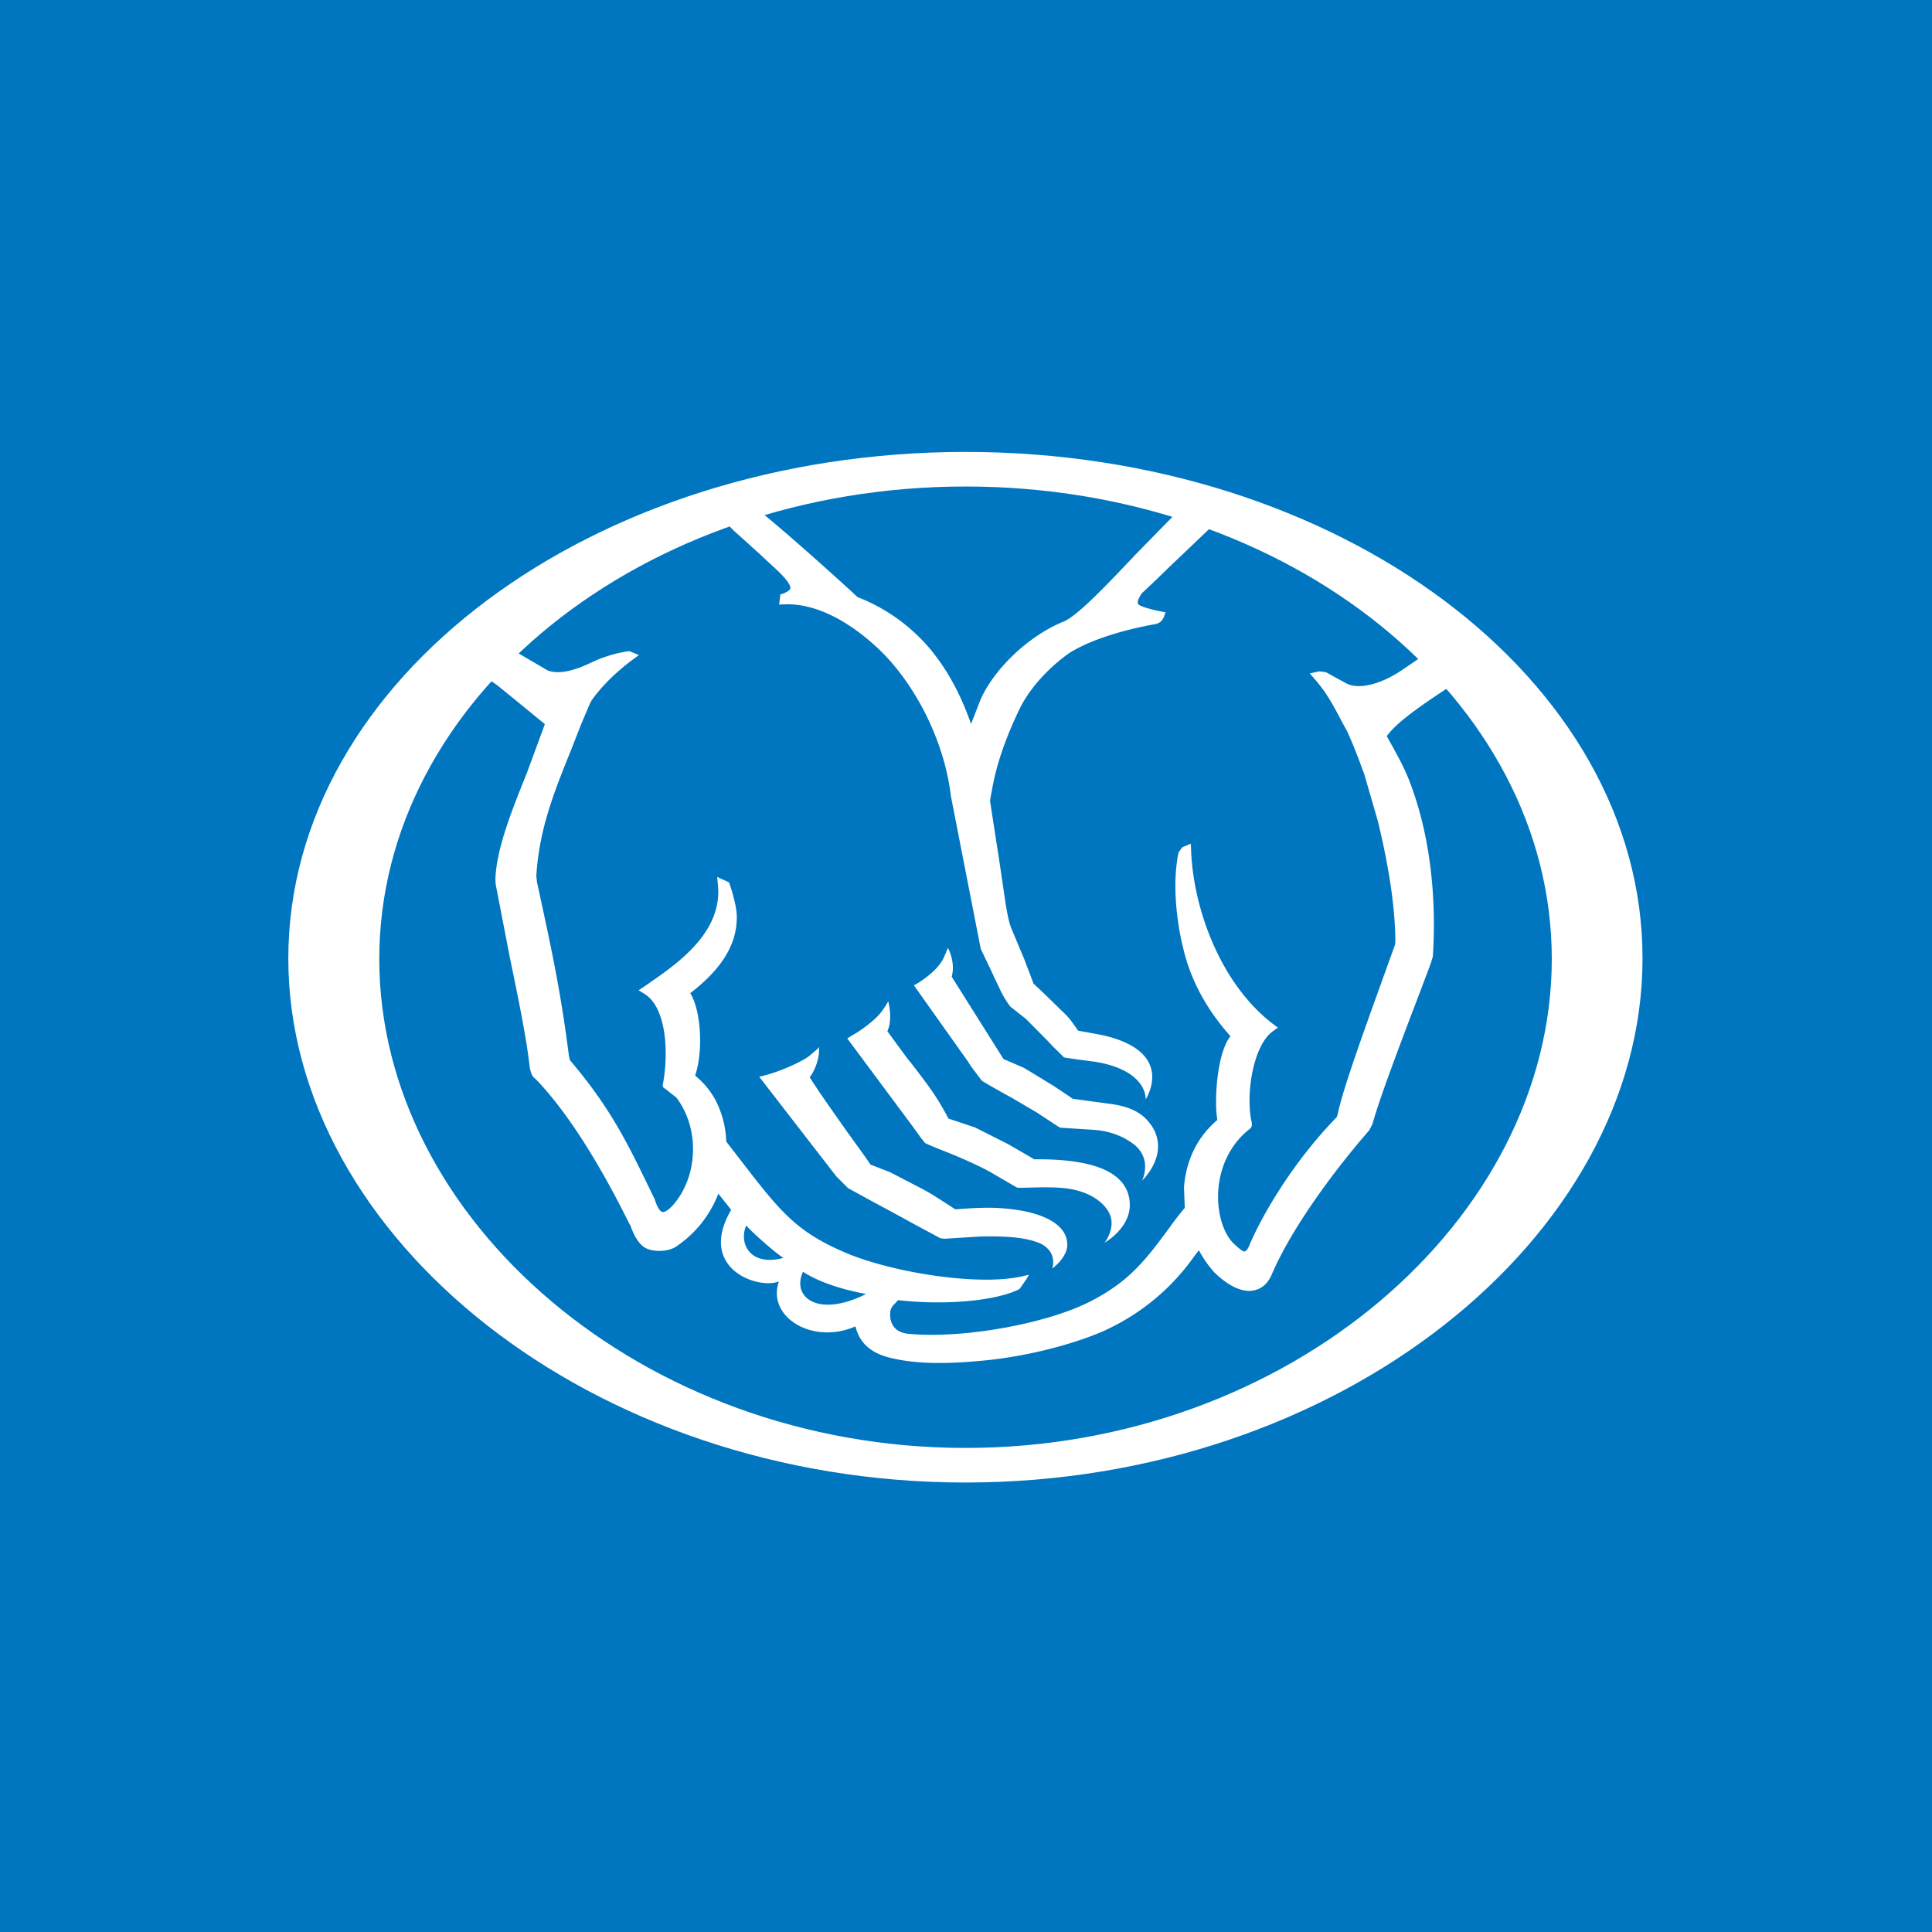 <svg xmlns="http://www.w3.org/2000/svg" width="60" height="60" fill="none"><path fill="#0076C0" d="M0 0h60v60H0z"/><path fill="#fff" d="M29.984 14.035c-11.593 0-21.03 7.054-21.03 15.73 0 8.668 9.434 16.276 21.03 16.276S51.01 38.433 51.01 29.764c.003-8.675-9.431-15.729-21.027-15.729m.003 30.932c-10.039 0-18.207-7.096-18.207-15.185 0-8.092 8.168-14.673 18.207-14.673 10.041 0 18.206 6.581 18.206 14.673 0 8.089-8.165 15.185-18.206 15.185"/><path fill="#fff" d="m25.973 36.534.361.362c0 .003.729.4.729.4l.689.371.088.048.507.279.856.46a1 1 0 0 0 .155.015l1.1-.069c.631-.011 1.366 0 1.86.222.544.275.36.772.36.772s.56-.395.455-.865c-.055-.398-.54-.921-2.144-1.014-.504-.03-1.263.039-1.263.039h-.07c0-.012-.72-.467-.72-.467l-.3-.17c-.043-.018-.996-.515-.996-.515s-.605-.233-.608-.236c0-.018-.54-.763-.54-.763l-.198-.275-.576-.82-.246-.356c-.016-.02-.331-.502-.331-.502.027.006.328-.45.294-.934-.042.066-.073.081-.297.273-.228.182-.902.481-1.355.598l-.203.054 1.61 2.082zm2.641-1.179.11.138c.045.039.725.305.725.305.456.182 1.078.463 1.367.637l.768.446c.06.024.853-.033 1.372.009.653.05 1.16.293 1.425.67.355.496-.076 1.029-.076 1.029.094-.048.832-.509.78-1.245-.049-.706-.668-1.367-2.967-1.34 0-.006-.631-.368-.631-.368l-.185-.107-1.02-.515-.833-.278c0-.03-.194-.36-.194-.36-.27-.478-.644-.95-.965-1.37l-.1-.119s-.566-.769-.632-.864c.179-.38.027-.928.027-.928s-.094.183-.252.377c-.158.198-.574.524-.865.68l-.155.098 2.086 2.806zm.942-5.022c.127-.452-.116-.895-.116-.895l-.124.287c-.104.248-.38.533-.808.805l-.127.069 1.685 2.375c0 .003.1.156.1.156l.322.427c.042.042.704.41.704.41l.25.138.758.445.696.458.051.015 1.039.066c.625.05.99.281 1.178.413.656.466.304 1.163.304 1.163s.877-.816.3-1.699c-.215-.305-.513-.598-1.387-.697l-1.072-.146c0-.01-.577-.392-.577-.392l-.753-.46-.195-.115-.619-.266zM22.548 16.24c.054.054.23.227.23.23l.85.766c0 .006.486.452.486.452.359.338.444.511.431.58-.015.066-.081.096-.145.132s-.164.06-.164.06l-.04.316.2-.009c1.121-.026 2.175.721 2.858 1.356 1.184 1.112 2.08 2.916 2.277 4.6l.927 4.745.349.73.067.15.151.31c.13.309.334.584.353.602.02.02.48.38.48.38l.667.673.198.21.319.313c.024.018.968.138.968.138 1.643.27 1.57 1.167 1.57 1.167s.978-1.478-1.354-1.996c0 0-.735-.137-.75-.137v-.003c0-.018-.261-.368-.261-.368l-.089-.096c-.015-.018-.71-.694-.71-.694l-.319-.3c0-.005-.291-.768-.291-.768l-.413-.984c-.107-.302-.173-.787-.268-1.454-.006-.027-.072-.482-.072-.482l-.307-1.989c.003-.033.07-.389.07-.389.133-.745.416-1.57.844-2.456.513-1.062 1.57-1.762 1.585-1.768.79-.481 1.946-.748 2.569-.864.237-.024.313-.162.355-.3l.027-.08-.079-.012c-.343-.063-.74-.177-.77-.24a.2.2 0 0 1-.013-.06c0-.06.045-.155.127-.277.004 0 .508-.48.508-.48l.294-.286 1.397-1.332-1.145-.38c-.152.153-1.266 1.293-1.266 1.293-.838.885-1.782 1.887-2.217 2.064-1.062.428-2.152 1.45-2.584 2.432 0 .003-.188.485-.291.748-.322-.916-.726-1.672-1.275-2.333a5.6 5.6 0 0 0-2.25-1.607c-.495-.463-2.126-1.932-3.01-2.647zm4.35 23.946c-1.496.751-2.325.099-1.96-.69.488.322 1.244.559 1.96.69m-2.568-1.121c-1.02.275-1.397-.431-1.157-1.006.194.222.914.859 1.157 1.006m-9.17-17.982c.079.054.28.197.28.197.027.018 1.293 1.053 1.481 1.209l-.553 1.502c-.476 1.184-.956 2.378-.983 3.32l.009.153.413 2.133.03.155c.23 1.11.492 2.372.601 3.279q.037.384.189.472c.625.64 1.645 1.942 2.878 4.425.037.066.055.105.073.131.118.341.267.572.443.683.225.137.653.146.932 0a3.47 3.47 0 0 0 1.355-1.67c.097.114.358.452.4.5-1.062 1.813.817 2.483 1.482 2.225-.385 1.098 1.039 1.98 2.378 1.395.173.711.747.92 1.293 1.023.544.107 1.282.164 2.49.056 1.816-.146 3.465-.694 4.127-1.032a6.9 6.9 0 0 0 2.611-2.225c.006-.015.088-.111.143-.186a3.6 3.6 0 0 0 .48.688c.446.431.865.623 1.208.563.243-.045.434-.192.562-.467.622-1.475 1.98-3.294 3.042-4.511 0-.003.1-.195.1-.195.234-.864 1.06-3.006 1.5-4.164l.313-.831c0-.006.061-.2.061-.2q.032-.501.033-.99c0-1.49-.218-2.915-.634-4.117-.204-.61-.41-.978-.605-1.337l-.224-.404c.303-.443 1.184-1.03 1.892-1.499 0 0 .039-.024.054-.03l-.868-.936c-.055.036-.608.413-.608.413-.631.424-1.269.595-1.667.44-.057-.021-.583-.315-.583-.315a1 1 0 0 0-.124-.062l-.18-.024c-.02 0-.194.038-.194.038l-.115.027.18.204c.37.434.561.805.828 1.31l.161.296.152.35.03.072.2.509.037.107.11.293.419 1.448c.355 1.475.534 2.69.543 3.728 0 .015-.015.12-.015.12-.003.005-.492 1.363-.492 1.363-.507 1.412-1.142 3.168-1.285 3.892l-.03.087c-1.357 1.394-2.32 3.04-2.73 4.02-.063.13-.109.147-.127.15-.064.012-.222-.131-.307-.21-.34-.301-.543-.93-.519-1.597.033-.813.389-1.54.984-1.998.097-.072.06-.206.04-.284-.165-.928.1-2.349.682-2.752l.15-.108-.147-.11c-1.663-1.272-2.477-3.62-2.547-5.373l-.01-.23-.257.107c-.03.024-.128.174-.128.174a5.4 5.4 0 0 0-.094 1.023c0 .9.176 1.687.249 1.968.23.97.717 1.864 1.43 2.671l.03.036c-.31.383-.446 1.316-.446 2.034q-.001.332.04.566c-.778.66-.993 1.502-1.036 2.097l.024.64c-.009-.015-.379.473-.379.473l-.073.104c-.738 1.002-1.257 1.702-2.493 2.328-1.348.688-3.953 1.163-5.648.999-.622-.069-.555-.62-.555-.646 0-.075.027-.156.085-.228l.16-.17c1.604.18 3.131-.012 3.766-.344.027-.024.221-.311.221-.311l.076-.135-.154.036c-1.364.338-4.07-.105-5.502-.703-1.591-.67-2.077-1.304-3.38-2.998l-.364-.47a2.95 2.95 0 0 0-.374-1.36 2.5 2.5 0 0 0-.592-.688c.097-.285.155-.68.155-1.098 0-.569-.106-1.143-.307-1.463.969-.745 1.458-1.51 1.446-2.39-.01-.416-.24-1.05-.24-1.05l-.37-.17.024.242c.148 1.486-1.258 2.45-2.19 3.093 0 .003-.273.185-.273.185l.18.111c.728.449.74 1.96.573 2.809l-.01.048.04.069.043.02c-.006-.002.35.279.35.279.734.972.673 2.477-.134 3.365-.165.168-.253.189-.298.186-.122-.024-.216-.302-.243-.395l-.228-.467c-.634-1.304-1.169-2.4-2.405-3.853l-.03-.117c-.24-1.905-.54-3.317-.835-4.678l-.16-.74-.02-.19c.089-1.448.544-2.585 1.076-3.901l.322-.823.267-.628c.003 0 .048-.093.048-.093.313-.44.735-.859 1.245-1.244l.228-.168-.297-.123s-.577.063-1.157.344l-.104.048c-.425.195-.91.347-1.278.207l-1.023-.599z"/></svg>